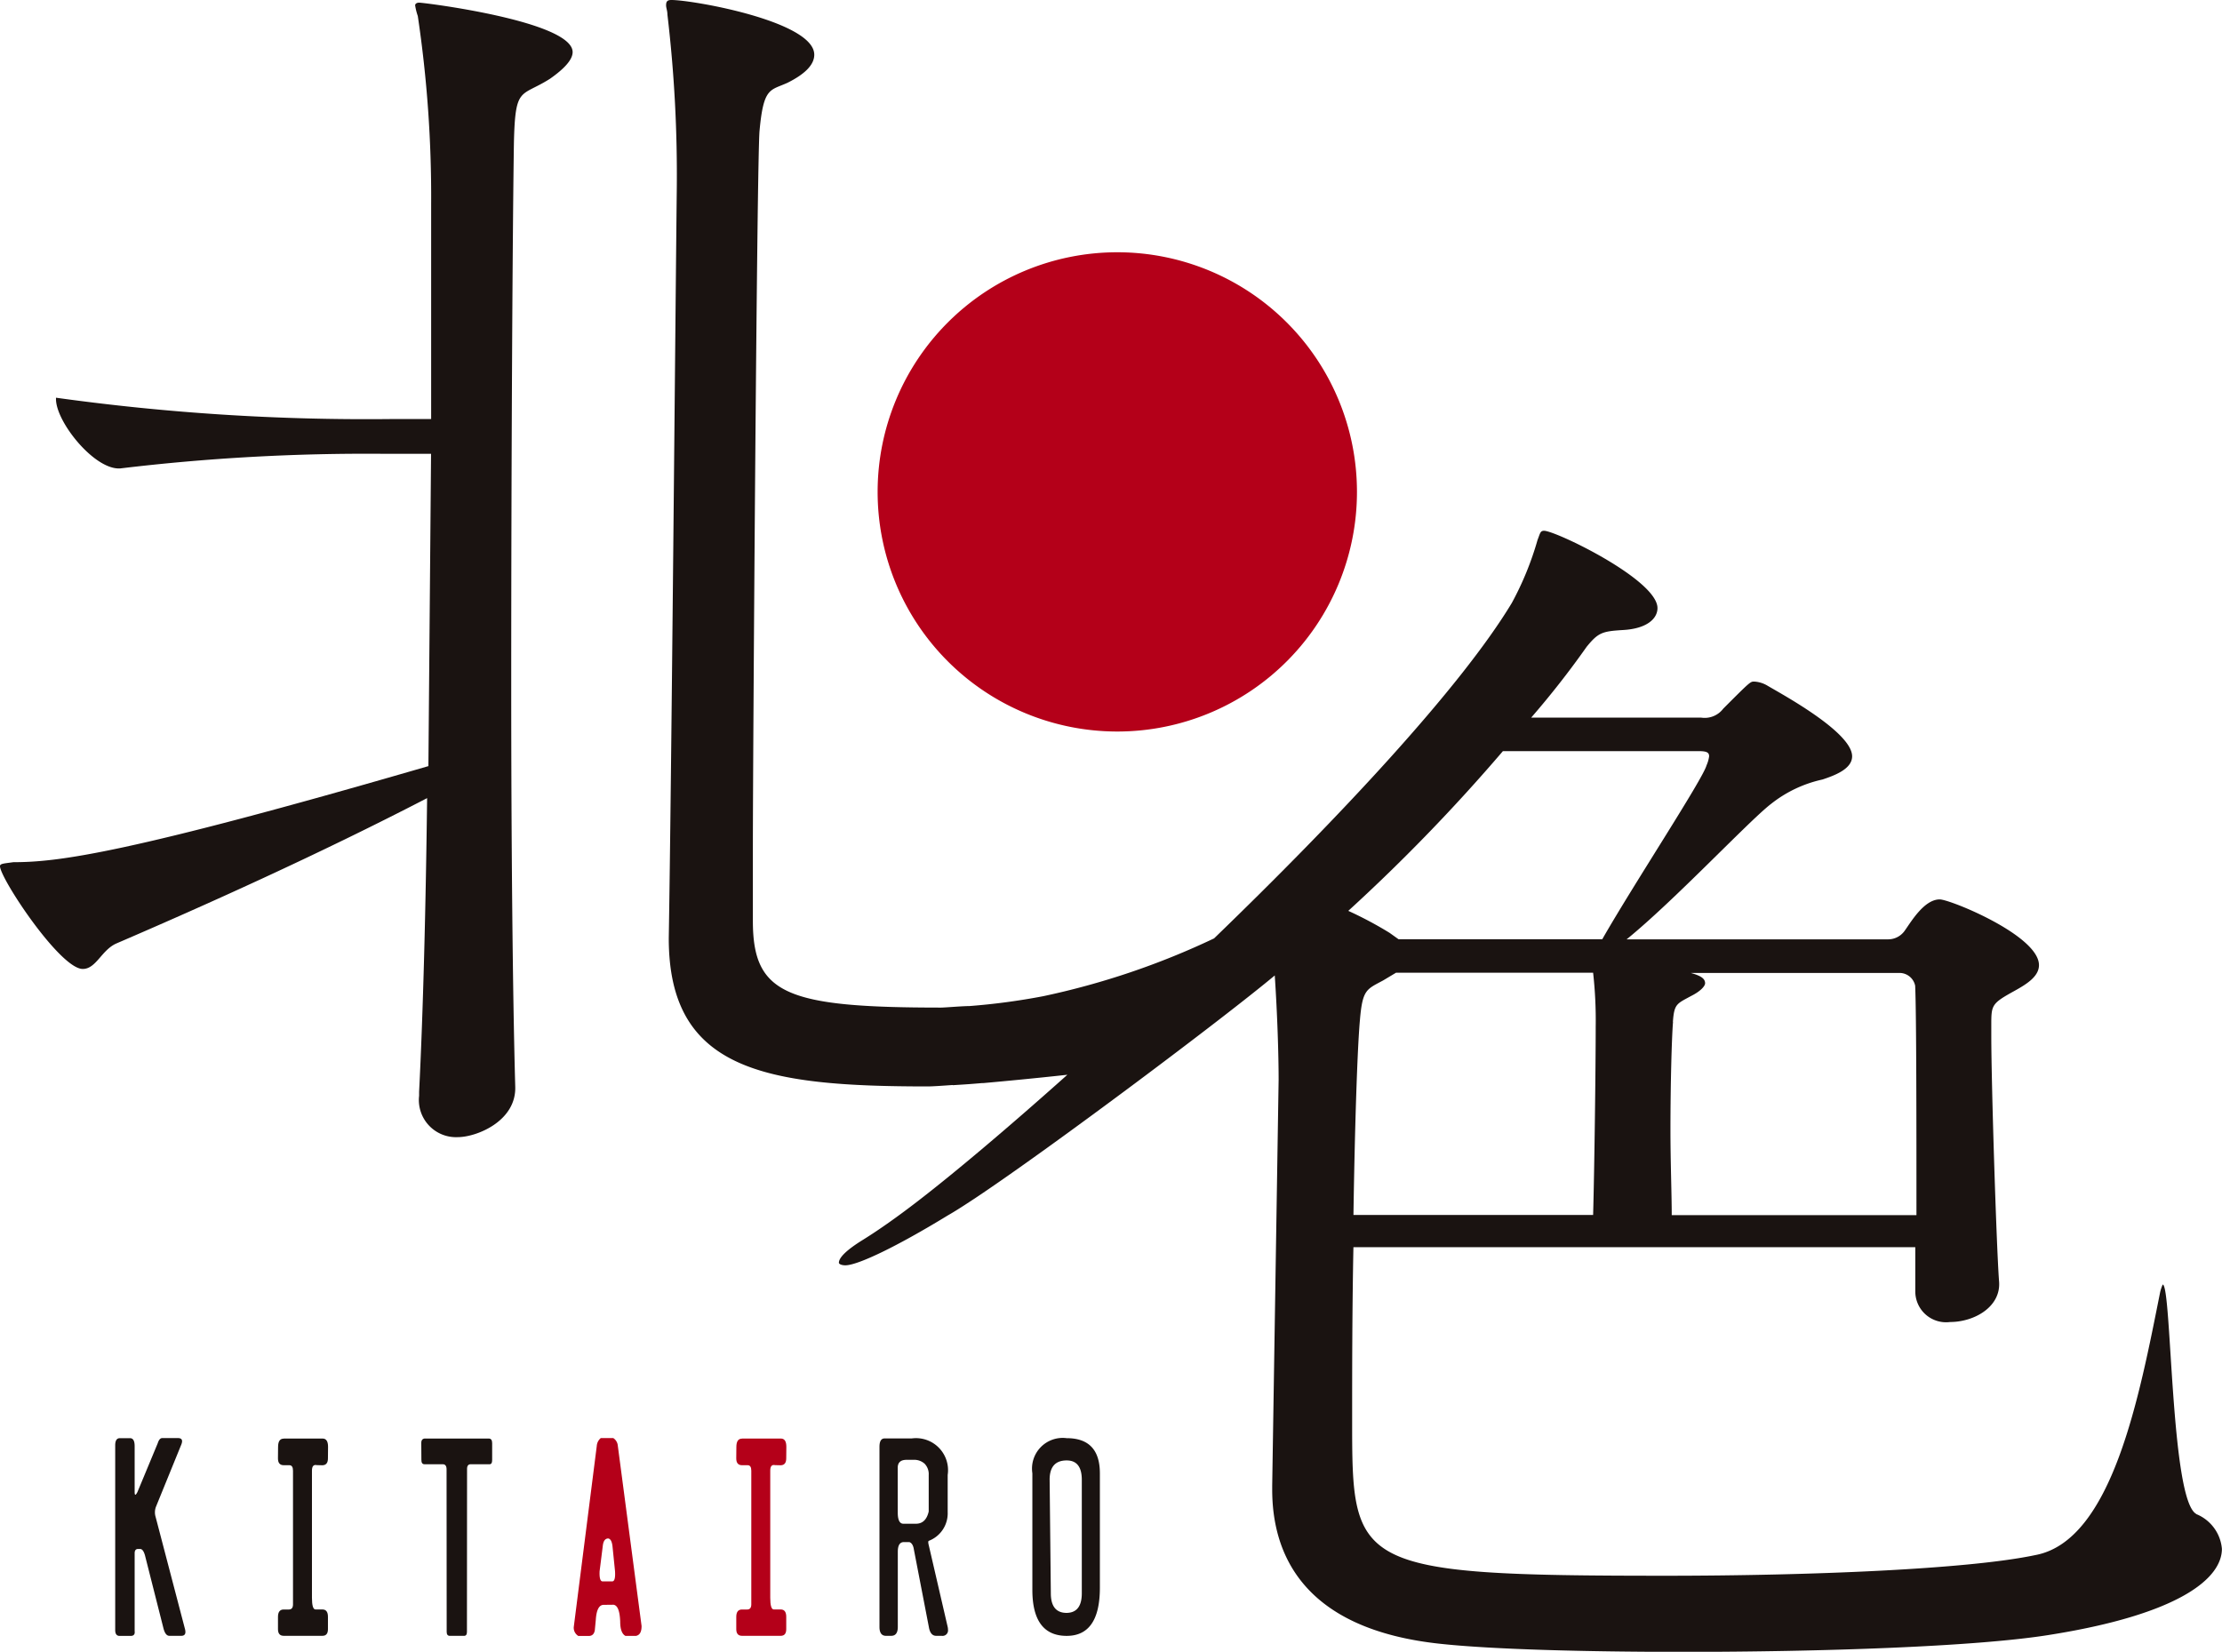 <svg height="90.298" viewBox="0 0 121.452 90.298" width="121.452" xmlns="http://www.w3.org/2000/svg" xmlns:xlink="http://www.w3.org/1999/xlink"><clipPath id="a"><path d="m0 0h121.452v90.298h-121.452z"/></clipPath><g clip-path="url(#a)"><g fill="#1a1311"><path d="m8.608 97.358q.253 0 .254.433v2.509q0 .3.154 0l1.109-2.669q.088-.277.243-.278h.86q.32 0 .187.346l-1.39 3.413a.859.859 0 0 0 -.016.555l1.6 6.11a.676.676 0 0 1 .027.176c0 .14-.075.21-.226.21h-.651q-.22 0-.325-.42l-1.009-3.983c-.066-.229-.154-.345-.265-.345h-.111c-.124 0-.187.077-.187.23v4.265c.023.171-.052.258-.22.258h-.6c-.162 0-.243-.107-.243-.318v-10.1q0-.392.254-.392z" transform="translate(-1.502 -18.736)"/><path d="m19.129 97.383h2.123q.3 0 .3.453l-.006.629c0 .247-.1.374-.3.379l-.309-.007c-.177-.04-.265.061-.265.3v6.948c0 .429.065.642.193.642h.381c.2 0 .3.137.3.4v.676q0 .365-.3.365h-2.117q-.314 0-.314-.365v-.669q0-.406.314-.405h.282q.225 0 .225-.283v-7.305q0-.3-.2-.3h-.308c-.209 0-.314-.124-.314-.371l.006-.623c0-.307.1-.459.308-.459" transform="translate(-3.621 -18.741)"/><path d="m28.723 97.383h3.477c.125 0 .187.084.187.25v.926c0 .153-.045.229-.137.229h-1.035q-.208 0-.2.277l-.006 8.889c0 .145-.053.216-.16.216h-.772c-.118 0-.176-.072-.176-.216l-.006-8.889q0-.277-.21-.277h-1c-.114 0-.169-.083-.166-.25l-.006-.913c0-.162.072-.244.216-.244" transform="translate(-5.486 -18.741)"/></g><path d="m40.308 97.35h.684a.552.552 0 0 1 .248.413l1.3 9.862c0 .324-.1.5-.309.54h-.573q-.287-.155-.287-.784-.033-.878-.369-.919l-.552.006q-.363.021-.413.825l-.055.575c-.037.19-.136.288-.3.3h-.6a.524.524 0 0 1 -.249-.486l1.258-9.9a.61.61 0 0 1 .22-.432m0 6.759-.066.527c-.015.351.035.534.149.548h.535q.193.013.16-.554l-.138-1.359c-.03-.266-.107-.41-.232-.432-.173 0-.272.142-.3.412z" fill="#b40019" transform="translate(-7.472 -18.734)"/><path d="m50.148 97.383h2.123q.3 0 .3.453l-.006.629c0 .247-.1.374-.3.379l-.309-.007c-.177-.04-.265.061-.265.3v6.948c0 .429.065.642.193.642h.381c.2 0 .3.137.3.4v.676q0 .365-.3.365h-2.117q-.314 0-.314-.365v-.669q0-.406.314-.405h.282q.225 0 .225-.283v-7.305q0-.3-.2-.3h-.308c-.209 0-.314-.124-.314-.371l.006-.623c0-.307.1-.459.308-.459" fill="#b40019" transform="translate(-9.59 -18.741)"/><path d="m61.292 97.375a1.752 1.752 0 0 1 1.963 2v2.025a1.611 1.611 0 0 1 -1.036 1.575c-.033.023-.033.1 0 .229l1.036 4.475a.723.723 0 0 1 .017.149.3.3 0 0 1 -.347.338h-.3c-.213 0-.347-.163-.4-.487l-.816-4.224q-.05-.346-.249-.413h-.3c-.22 0-.331.179-.331.527v4.11c0 .324-.12.487-.359.487h-.29c-.235 0-.353-.163-.353-.487v-9.844q0-.459.281-.46zm-.766 4.049q0 .615.308.615h.684q.546 0 .7-.669v-1.994a.818.818 0 0 0 -.224-.619.847.847 0 0 0 -.61-.212h-.374c-.324 0-.485.144-.485.433z" fill="#1a1311" transform="translate(-11.456 -18.739)"/><path d="m71.751 97.358q1.813 0 1.814 1.92v6.272q-.006 2.615-1.814 2.616-1.876 0-1.876-2.515v-6.373a1.678 1.678 0 0 1 1.876-1.92m-.932 2.278.065 6.2q0 1.068.856 1.074.837-.006.837-1.074v-6.2q0-1.061-.827-1.061-.933 0-.932 1.061" fill="#1a1311" transform="translate(-13.447 -18.736)"/><path d="m22.91.18c-.146 0-.219.073-.219.146a3.261 3.261 0 0 0 .145.583 66.923 66.923 0 0 1 .73 10.288v11.747h-2.266a122.9 122.9 0 0 1 -18.24-1.167v.073c0 1.24 2.043 3.794 3.429 3.794h.073a112.806 112.806 0 0 1 14.446-.8h2.553l-.145 17.073c-16.557 4.814-20.279 5.252-22.687 5.252-.511.073-.729.073-.729.219 0 .657 3.282 5.618 4.523 5.618.73 0 1.021-1.022 1.823-1.387 4.743-2.042 10.944-4.815 17-7.952-.073 5.983-.219 11.747-.438 16.052v.219a2.031 2.031 0 0 0 2.117 2.262c1.022 0 3.21-.875 3.137-2.773-.145-5.253-.219-13.5-.219-21.962 0-12.258.073-24.953.147-29.622.072-3.137.364-2.481 1.969-3.5.73-.51 1.24-1.022 1.24-1.459.001-1.684-8.099-2.704-8.389-2.704" fill="#1a1311" transform="translate(0 -.035)"/><path d="m72.5 43.277a13.1 13.1 0 1 0 -13.1-13.1 13.1 13.1 0 0 0 13.1 13.1" fill="#b40019" transform="translate(-11.43 -3.286)"/><path d="m128.719 82.762c-1.409-.774-1.338-12.538-1.832-12.538a2.245 2.245 0 0 0 -.141.423c-1.127 5.634-2.606 13.594-6.832 14.369-3.664.774-12.327 1.127-20.216 1.127-17.115 0-17.115-.493-17.115-8.522 0-2.536 0-5.987.07-9.439h30.711v2.4a1.683 1.683 0 0 0 1.9 1.69c1.338 0 2.817-.845 2.676-2.254-.141-1.9-.422-10.776-.422-13.384v-.564c0-1.126 0-1.2 1.268-1.9.633-.353 1.338-.774 1.338-1.408 0-1.62-4.86-3.593-5.424-3.593-.846 0-1.55 1.2-1.9 1.69a1.107 1.107 0 0 1 -.915.493h-14.3c2.606-2.113 6.691-6.48 7.889-7.4a6.881 6.881 0 0 1 2.817-1.338c.634-.212 1.62-.564 1.62-1.268 0-1.339-3.944-3.451-4.648-3.874a1.574 1.574 0 0 0 -.705-.212c-.211 0-.211 0-1.69 1.479a1.272 1.272 0 0 1 -1.2.493h-9.3a48.694 48.694 0 0 0 3.032-3.873c.634-.775.846-.846 1.972-.916 1.339-.071 1.9-.634 1.9-1.2 0-1.55-5.565-4.227-6.2-4.227-.212 0-.212.141-.353.494a16.9 16.9 0 0 1 -1.408 3.451c-2.795 4.639-9.462 11.759-16.275 18.339a42.09 42.09 0 0 1 -9.337 3.16 36.062 36.062 0 0 1 -4.042.54c-.383 0-1.335.083-1.542.083-8.465 0-10.288-.729-10.288-4.743v-4.01c0-4.523.218-37.648.365-39.181.219-2.407.584-2.188 1.532-2.625 1.022-.511 1.459-1.022 1.459-1.533 0-1.824-6.64-2.991-7.807-2.991-.218 0-.292.073-.292.292 0 .146.073.292.073.511a74.359 74.359 0 0 1 .51 9.63c-.073 6.568-.292 32.25-.437 40.86 0 7.222 5.252 8.1 14.153 8.1.252 0 .8-.038 1.367-.078v.01c.3-.019.615-.038.879-.057.178-.013.427-.033.72-.058h.073c1.13-.1 2.934-.272 4.595-.455-3.269 2.921-6.183 5.378-8.223 6.946-1.064.818-2.05 1.517-2.927 2.063-.916.563-1.338.985-1.338 1.267 0 .071.141.141.353.141.67 0 2.789-1.009 5.594-2.724.344-.195.815-.493 1.377-.865l.1-.065c4.252-2.83 13.626-9.873 16.4-12.192.141 2.113.211 4.3.211 5.705l-.351 22.188v.212c0 3.31 1.479 7.677 9.367 8.451 2.747.283 7.677.423 13.1.423 7.538 0 15.919-.282 19.935-.916 7.184-1.127 9.508-3.1 9.508-4.719a2.258 2.258 0 0 0 -1.408-1.9m-28.6-26.907c.07-.986.211-.986.985-1.409.564-.281.775-.563.775-.7 0-.281-.282-.422-.775-.563h11.341a.872.872 0 0 1 .916.7c.07 1.55.07 7.82.07 12.537h-13.376c0-1.127-.07-2.887-.07-4.647 0-2.536.07-5.073.141-5.918m-4.368 10.557h-13.1c.071-4.718.212-9.087.352-10.636.141-1.69.352-1.69 1.268-2.184l.705-.422h10.775a23.338 23.338 0 0 1 .141 2.958c0 2.254-.07 7.748-.141 10.283m-4.929-25.356h10.706c.422 0 .564.07.564.282a1.805 1.805 0 0 1 -.141.493c-.211.775-4.014 6.55-5.7 9.509h-11.135l-.493-.352a20.777 20.777 0 0 0 -2.254-1.2 98.9 98.9 0 0 0 8.453-8.734" fill="#1a1311" transform="translate(-8.676)"/></g></svg>